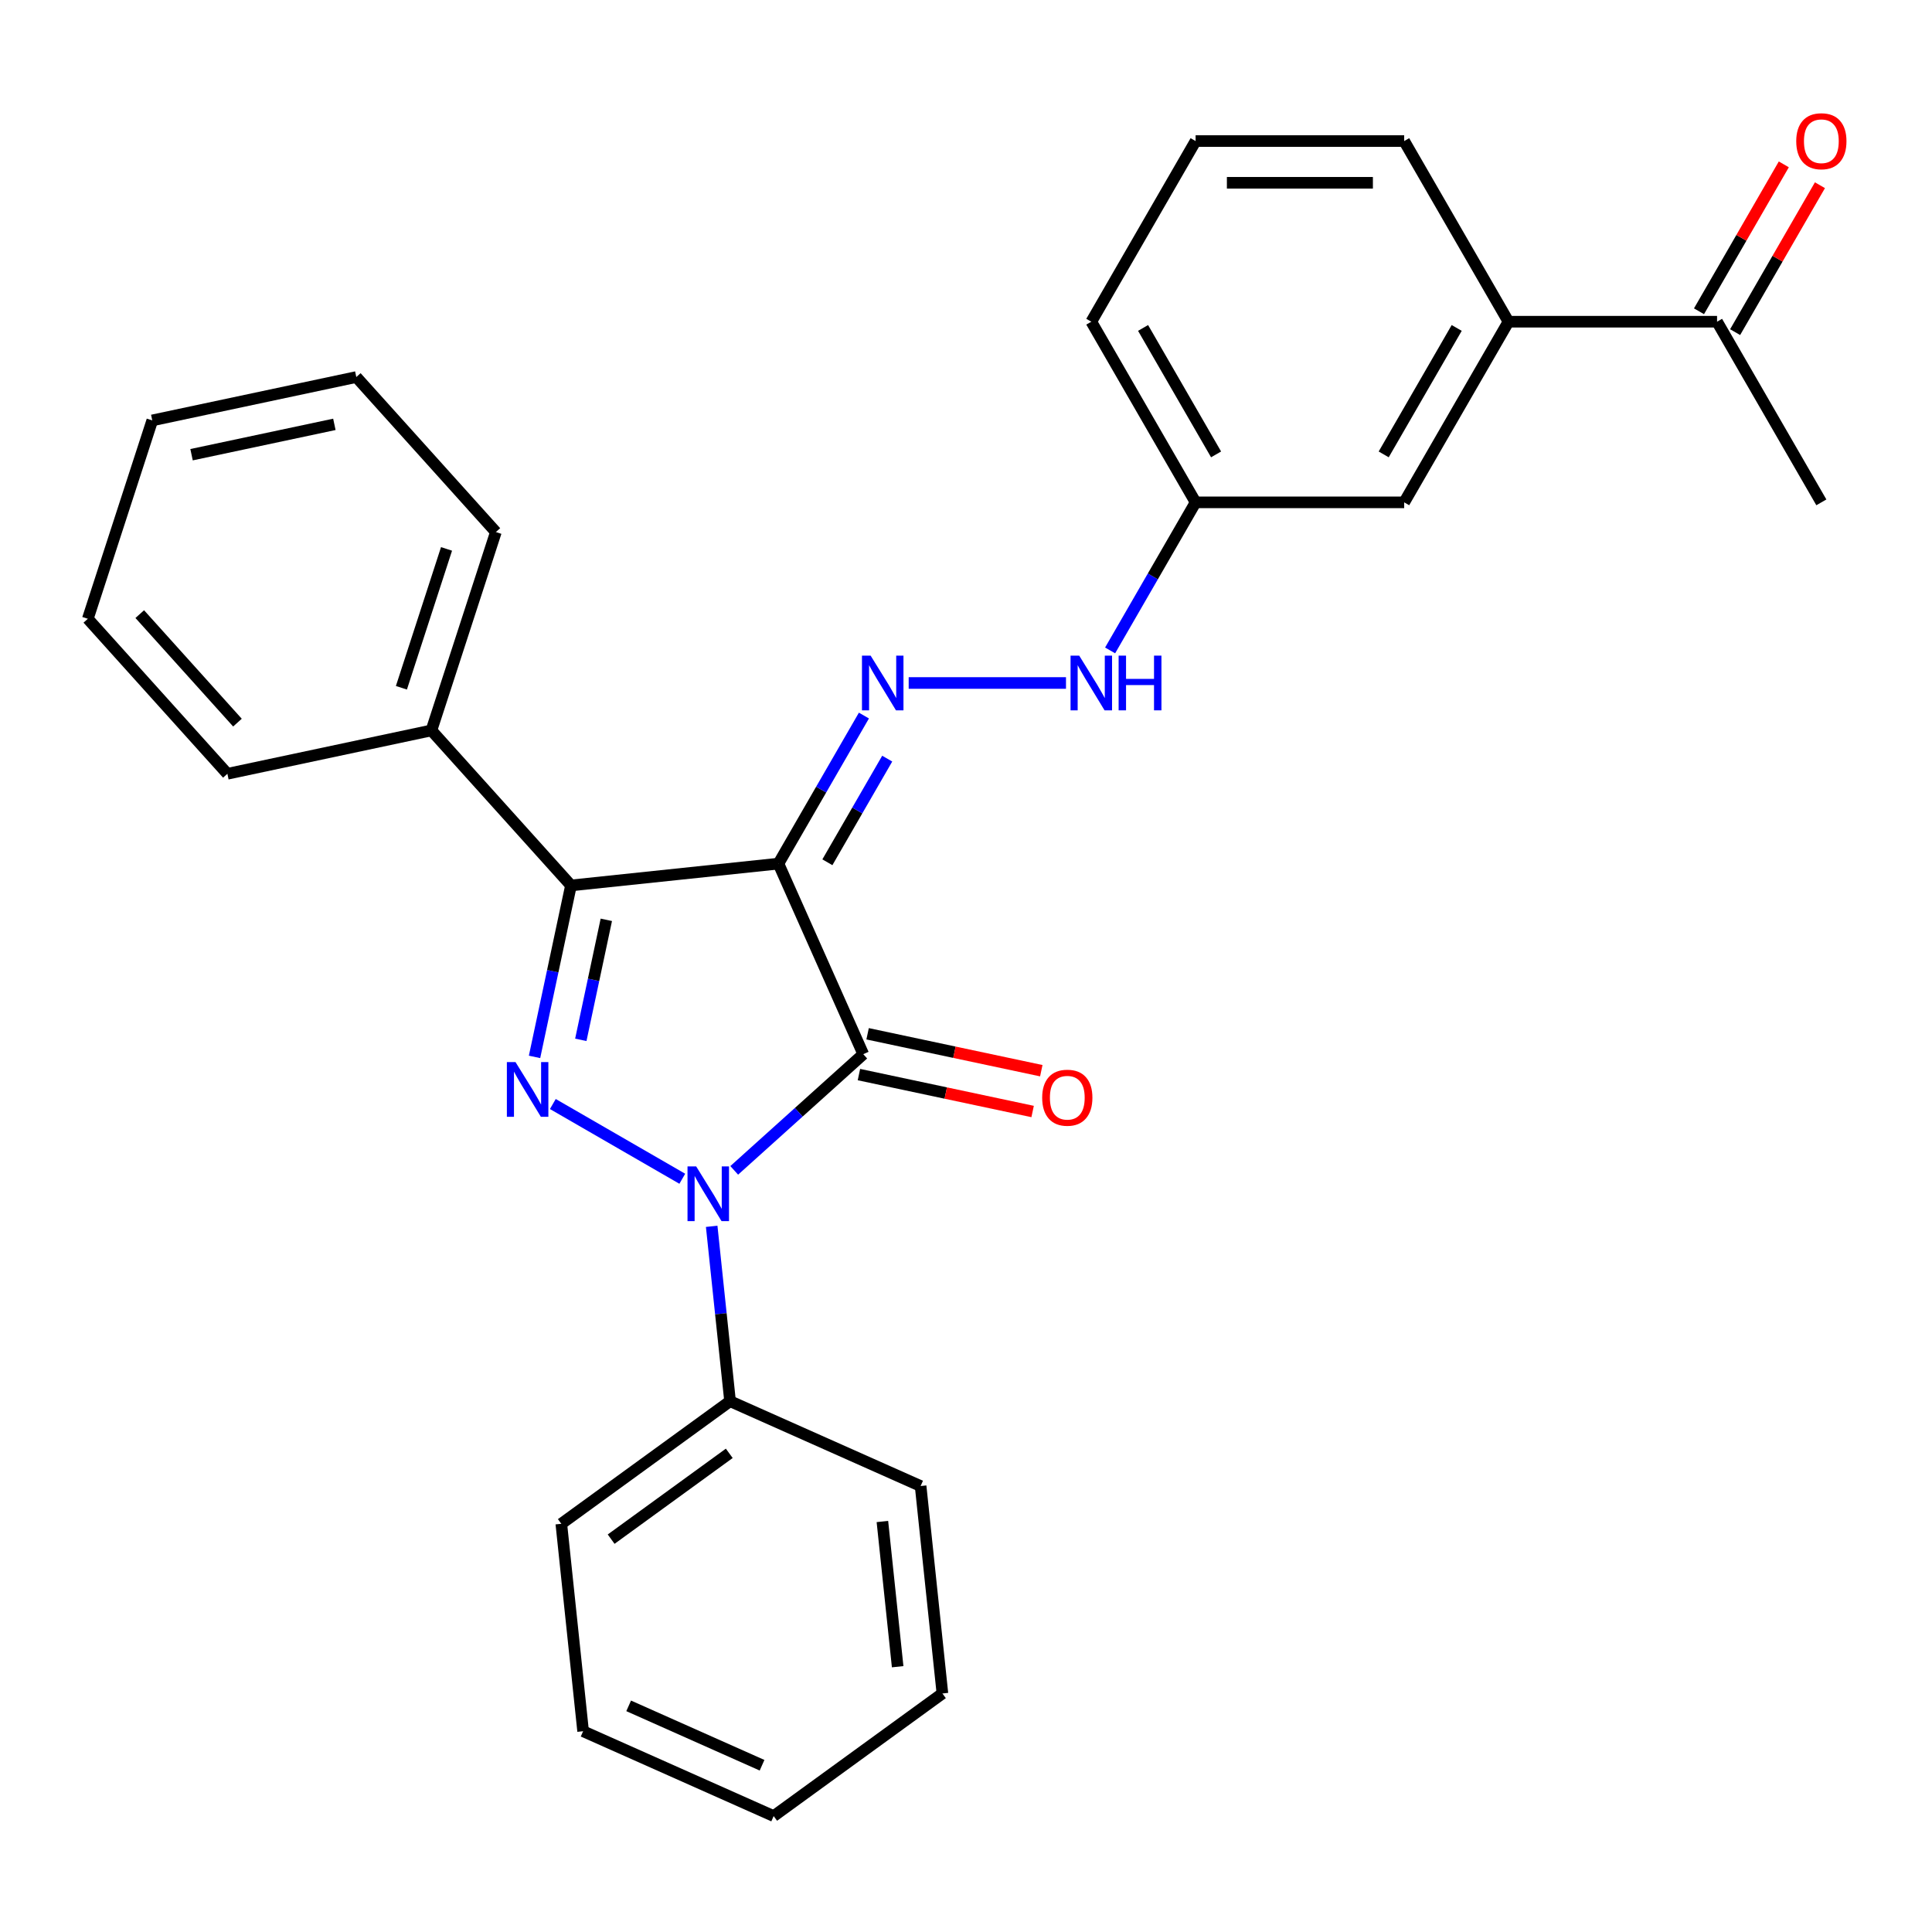 <?xml version='1.0' encoding='iso-8859-1'?>
<svg version='1.1' baseProfile='full'
              xmlns='http://www.w3.org/2000/svg'
                      xmlns:rdkit='http://www.rdkit.org/xml'
                      xmlns:xlink='http://www.w3.org/1999/xlink'
                  xml:space='preserve'
width='1000px' height='1000px' viewBox='0 0 1000 1000'>
<!-- END OF HEADER -->
<rect style='opacity:1.0;fill:#FFFFFF;stroke:none' width='1000' height='1000' x='0' y='0'> </rect>
<path class='bond-0' d='M 402.913,447.013 L 446.826,545.642' style='fill:none;fill-rule:evenodd;stroke:#000000;stroke-width:6px;stroke-linecap:butt;stroke-linejoin:miter;stroke-opacity:1' />
<path class='bond-3' d='M 402.913,447.013 L 295.541,458.298' style='fill:none;fill-rule:evenodd;stroke:#000000;stroke-width:6px;stroke-linecap:butt;stroke-linejoin:miter;stroke-opacity:1' />
<path class='bond-4' d='M 402.913,447.013 L 425.037,408.693' style='fill:none;fill-rule:evenodd;stroke:#000000;stroke-width:6px;stroke-linecap:butt;stroke-linejoin:miter;stroke-opacity:1' />
<path class='bond-4' d='M 425.037,408.693 L 447.161,370.373' style='fill:none;fill-rule:evenodd;stroke:#0000FF;stroke-width:6px;stroke-linecap:butt;stroke-linejoin:miter;stroke-opacity:1' />
<path class='bond-4' d='M 428.25,446.313 L 443.737,419.489' style='fill:none;fill-rule:evenodd;stroke:#000000;stroke-width:6px;stroke-linecap:butt;stroke-linejoin:miter;stroke-opacity:1' />
<path class='bond-4' d='M 443.737,419.489 L 459.224,392.665' style='fill:none;fill-rule:evenodd;stroke:#0000FF;stroke-width:6px;stroke-linecap:butt;stroke-linejoin:miter;stroke-opacity:1' />
<path class='bond-1' d='M 446.826,545.642 L 413.429,575.712' style='fill:none;fill-rule:evenodd;stroke:#000000;stroke-width:6px;stroke-linecap:butt;stroke-linejoin:miter;stroke-opacity:1' />
<path class='bond-1' d='M 413.429,575.712 L 380.033,605.783' style='fill:none;fill-rule:evenodd;stroke:#0000FF;stroke-width:6px;stroke-linecap:butt;stroke-linejoin:miter;stroke-opacity:1' />
<path class='bond-5' d='M 444.581,556.202 L 489.534,565.757' style='fill:none;fill-rule:evenodd;stroke:#000000;stroke-width:6px;stroke-linecap:butt;stroke-linejoin:miter;stroke-opacity:1' />
<path class='bond-5' d='M 489.534,565.757 L 534.486,575.312' style='fill:none;fill-rule:evenodd;stroke:#FF0000;stroke-width:6px;stroke-linecap:butt;stroke-linejoin:miter;stroke-opacity:1' />
<path class='bond-5' d='M 449.071,535.082 L 494.023,544.637' style='fill:none;fill-rule:evenodd;stroke:#000000;stroke-width:6px;stroke-linecap:butt;stroke-linejoin:miter;stroke-opacity:1' />
<path class='bond-5' d='M 494.023,544.637 L 538.975,554.191' style='fill:none;fill-rule:evenodd;stroke:#FF0000;stroke-width:6px;stroke-linecap:butt;stroke-linejoin:miter;stroke-opacity:1' />
<path class='bond-7' d='M 368.365,634.743 L 373.122,679.999' style='fill:none;fill-rule:evenodd;stroke:#0000FF;stroke-width:6px;stroke-linecap:butt;stroke-linejoin:miter;stroke-opacity:1' />
<path class='bond-7' d='M 373.122,679.999 L 377.879,725.255' style='fill:none;fill-rule:evenodd;stroke:#000000;stroke-width:6px;stroke-linecap:butt;stroke-linejoin:miter;stroke-opacity:1' />
<path class='bond-28' d='M 353.154,610.124 L 286.146,571.437' style='fill:none;fill-rule:evenodd;stroke:#0000FF;stroke-width:6px;stroke-linecap:butt;stroke-linejoin:miter;stroke-opacity:1' />
<path class='bond-2' d='M 276.678,547.043 L 286.11,502.67' style='fill:none;fill-rule:evenodd;stroke:#0000FF;stroke-width:6px;stroke-linecap:butt;stroke-linejoin:miter;stroke-opacity:1' />
<path class='bond-2' d='M 286.11,502.67 L 295.541,458.298' style='fill:none;fill-rule:evenodd;stroke:#000000;stroke-width:6px;stroke-linecap:butt;stroke-linejoin:miter;stroke-opacity:1' />
<path class='bond-2' d='M 300.628,538.22 L 307.231,507.16' style='fill:none;fill-rule:evenodd;stroke:#0000FF;stroke-width:6px;stroke-linecap:butt;stroke-linejoin:miter;stroke-opacity:1' />
<path class='bond-2' d='M 307.231,507.16 L 313.833,476.099' style='fill:none;fill-rule:evenodd;stroke:#000000;stroke-width:6px;stroke-linecap:butt;stroke-linejoin:miter;stroke-opacity:1' />
<path class='bond-9' d='M 295.541,458.298 L 223.3,378.066' style='fill:none;fill-rule:evenodd;stroke:#000000;stroke-width:6px;stroke-linecap:butt;stroke-linejoin:miter;stroke-opacity:1' />
<path class='bond-6' d='M 470.334,353.514 L 551.755,353.514' style='fill:none;fill-rule:evenodd;stroke:#0000FF;stroke-width:6px;stroke-linecap:butt;stroke-linejoin:miter;stroke-opacity:1' />
<path class='bond-13' d='M 574.592,336.655 L 596.716,298.335' style='fill:none;fill-rule:evenodd;stroke:#0000FF;stroke-width:6px;stroke-linecap:butt;stroke-linejoin:miter;stroke-opacity:1' />
<path class='bond-13' d='M 596.716,298.335 L 618.84,260.015' style='fill:none;fill-rule:evenodd;stroke:#000000;stroke-width:6px;stroke-linecap:butt;stroke-linejoin:miter;stroke-opacity:1' />
<path class='bond-17' d='M 377.879,725.255 L 290.535,788.714' style='fill:none;fill-rule:evenodd;stroke:#000000;stroke-width:6px;stroke-linecap:butt;stroke-linejoin:miter;stroke-opacity:1' />
<path class='bond-17' d='M 377.469,752.243 L 316.328,796.664' style='fill:none;fill-rule:evenodd;stroke:#000000;stroke-width:6px;stroke-linecap:butt;stroke-linejoin:miter;stroke-opacity:1' />
<path class='bond-18' d='M 377.879,725.255 L 476.508,769.168' style='fill:none;fill-rule:evenodd;stroke:#000000;stroke-width:6px;stroke-linecap:butt;stroke-linejoin:miter;stroke-opacity:1' />
<path class='bond-8' d='M 780.784,166.516 L 726.803,260.015' style='fill:none;fill-rule:evenodd;stroke:#000000;stroke-width:6px;stroke-linecap:butt;stroke-linejoin:miter;stroke-opacity:1' />
<path class='bond-8' d='M 753.987,169.745 L 716.2,235.194' style='fill:none;fill-rule:evenodd;stroke:#000000;stroke-width:6px;stroke-linecap:butt;stroke-linejoin:miter;stroke-opacity:1' />
<path class='bond-10' d='M 780.784,166.516 L 888.748,166.516' style='fill:none;fill-rule:evenodd;stroke:#000000;stroke-width:6px;stroke-linecap:butt;stroke-linejoin:miter;stroke-opacity:1' />
<path class='bond-30' d='M 780.784,166.516 L 726.803,73.017' style='fill:none;fill-rule:evenodd;stroke:#000000;stroke-width:6px;stroke-linecap:butt;stroke-linejoin:miter;stroke-opacity:1' />
<path class='bond-19' d='M 223.3,378.066 L 256.662,275.387' style='fill:none;fill-rule:evenodd;stroke:#000000;stroke-width:6px;stroke-linecap:butt;stroke-linejoin:miter;stroke-opacity:1' />
<path class='bond-19' d='M 207.769,355.991 L 231.122,284.116' style='fill:none;fill-rule:evenodd;stroke:#000000;stroke-width:6px;stroke-linecap:butt;stroke-linejoin:miter;stroke-opacity:1' />
<path class='bond-20' d='M 223.3,378.066 L 117.696,400.512' style='fill:none;fill-rule:evenodd;stroke:#000000;stroke-width:6px;stroke-linecap:butt;stroke-linejoin:miter;stroke-opacity:1' />
<path class='bond-12' d='M 898.098,171.914 L 920.048,133.894' style='fill:none;fill-rule:evenodd;stroke:#000000;stroke-width:6px;stroke-linecap:butt;stroke-linejoin:miter;stroke-opacity:1' />
<path class='bond-12' d='M 920.048,133.894 L 941.999,95.874' style='fill:none;fill-rule:evenodd;stroke:#FF0000;stroke-width:6px;stroke-linecap:butt;stroke-linejoin:miter;stroke-opacity:1' />
<path class='bond-12' d='M 879.398,161.118 L 901.349,123.098' style='fill:none;fill-rule:evenodd;stroke:#000000;stroke-width:6px;stroke-linecap:butt;stroke-linejoin:miter;stroke-opacity:1' />
<path class='bond-12' d='M 901.349,123.098 L 923.299,85.078' style='fill:none;fill-rule:evenodd;stroke:#FF0000;stroke-width:6px;stroke-linecap:butt;stroke-linejoin:miter;stroke-opacity:1' />
<path class='bond-16' d='M 888.748,166.516 L 942.729,260.015' style='fill:none;fill-rule:evenodd;stroke:#000000;stroke-width:6px;stroke-linecap:butt;stroke-linejoin:miter;stroke-opacity:1' />
<path class='bond-11' d='M 726.803,260.015 L 618.84,260.015' style='fill:none;fill-rule:evenodd;stroke:#000000;stroke-width:6px;stroke-linecap:butt;stroke-linejoin:miter;stroke-opacity:1' />
<path class='bond-21' d='M 618.84,260.015 L 564.858,166.516' style='fill:none;fill-rule:evenodd;stroke:#000000;stroke-width:6px;stroke-linecap:butt;stroke-linejoin:miter;stroke-opacity:1' />
<path class='bond-21' d='M 629.442,235.194 L 591.655,169.745' style='fill:none;fill-rule:evenodd;stroke:#000000;stroke-width:6px;stroke-linecap:butt;stroke-linejoin:miter;stroke-opacity:1' />
<path class='bond-14' d='M 726.803,73.017 L 618.84,73.017' style='fill:none;fill-rule:evenodd;stroke:#000000;stroke-width:6px;stroke-linecap:butt;stroke-linejoin:miter;stroke-opacity:1' />
<path class='bond-14' d='M 710.608,94.61 L 635.034,94.61' style='fill:none;fill-rule:evenodd;stroke:#000000;stroke-width:6px;stroke-linecap:butt;stroke-linejoin:miter;stroke-opacity:1' />
<path class='bond-15' d='M 618.84,73.017 L 564.858,166.516' style='fill:none;fill-rule:evenodd;stroke:#000000;stroke-width:6px;stroke-linecap:butt;stroke-linejoin:miter;stroke-opacity:1' />
<path class='bond-23' d='M 290.535,788.714 L 301.82,896.086' style='fill:none;fill-rule:evenodd;stroke:#000000;stroke-width:6px;stroke-linecap:butt;stroke-linejoin:miter;stroke-opacity:1' />
<path class='bond-25' d='M 476.508,769.168 L 487.793,876.54' style='fill:none;fill-rule:evenodd;stroke:#000000;stroke-width:6px;stroke-linecap:butt;stroke-linejoin:miter;stroke-opacity:1' />
<path class='bond-25' d='M 456.726,787.531 L 464.626,862.691' style='fill:none;fill-rule:evenodd;stroke:#000000;stroke-width:6px;stroke-linecap:butt;stroke-linejoin:miter;stroke-opacity:1' />
<path class='bond-22' d='M 256.662,275.387 L 184.421,195.154' style='fill:none;fill-rule:evenodd;stroke:#000000;stroke-width:6px;stroke-linecap:butt;stroke-linejoin:miter;stroke-opacity:1' />
<path class='bond-24' d='M 117.696,400.512 L 45.455,320.28' style='fill:none;fill-rule:evenodd;stroke:#000000;stroke-width:6px;stroke-linecap:butt;stroke-linejoin:miter;stroke-opacity:1' />
<path class='bond-24' d='M 122.906,374.029 L 72.337,317.867' style='fill:none;fill-rule:evenodd;stroke:#000000;stroke-width:6px;stroke-linecap:butt;stroke-linejoin:miter;stroke-opacity:1' />
<path class='bond-29' d='M 184.421,195.154 L 78.817,217.601' style='fill:none;fill-rule:evenodd;stroke:#000000;stroke-width:6px;stroke-linecap:butt;stroke-linejoin:miter;stroke-opacity:1' />
<path class='bond-29' d='M 173.07,219.642 L 99.147,235.355' style='fill:none;fill-rule:evenodd;stroke:#000000;stroke-width:6px;stroke-linecap:butt;stroke-linejoin:miter;stroke-opacity:1' />
<path class='bond-31' d='M 301.82,896.086 L 400.449,939.999' style='fill:none;fill-rule:evenodd;stroke:#000000;stroke-width:6px;stroke-linecap:butt;stroke-linejoin:miter;stroke-opacity:1' />
<path class='bond-31' d='M 325.397,882.947 L 394.437,913.686' style='fill:none;fill-rule:evenodd;stroke:#000000;stroke-width:6px;stroke-linecap:butt;stroke-linejoin:miter;stroke-opacity:1' />
<path class='bond-27' d='M 45.455,320.28 L 78.817,217.601' style='fill:none;fill-rule:evenodd;stroke:#000000;stroke-width:6px;stroke-linecap:butt;stroke-linejoin:miter;stroke-opacity:1' />
<path class='bond-26' d='M 487.793,876.54 L 400.449,939.999' style='fill:none;fill-rule:evenodd;stroke:#000000;stroke-width:6px;stroke-linecap:butt;stroke-linejoin:miter;stroke-opacity:1' />
<path  class='atom-2' d='M 360.334 603.723
L 369.614 618.723
Q 370.534 620.203, 372.014 622.883
Q 373.494 625.563, 373.574 625.723
L 373.574 603.723
L 377.334 603.723
L 377.334 632.043
L 373.454 632.043
L 363.494 615.643
Q 362.334 613.723, 361.094 611.523
Q 359.894 609.323, 359.534 608.643
L 359.534 632.043
L 355.854 632.043
L 355.854 603.723
L 360.334 603.723
' fill='#0000FF'/>
<path  class='atom-3' d='M 266.835 549.742
L 276.115 564.742
Q 277.035 566.222, 278.515 568.902
Q 279.995 571.582, 280.075 571.742
L 280.075 549.742
L 283.835 549.742
L 283.835 578.062
L 279.955 578.062
L 269.995 561.662
Q 268.835 559.742, 267.595 557.542
Q 266.395 555.342, 266.035 554.662
L 266.035 578.062
L 262.355 578.062
L 262.355 549.742
L 266.835 549.742
' fill='#0000FF'/>
<path  class='atom-5' d='M 450.635 339.354
L 459.915 354.354
Q 460.835 355.834, 462.315 358.514
Q 463.795 361.194, 463.875 361.354
L 463.875 339.354
L 467.635 339.354
L 467.635 367.674
L 463.755 367.674
L 453.795 351.274
Q 452.635 349.354, 451.395 347.154
Q 450.195 344.954, 449.835 344.274
L 449.835 367.674
L 446.155 367.674
L 446.155 339.354
L 450.635 339.354
' fill='#0000FF'/>
<path  class='atom-6' d='M 539.43 568.169
Q 539.43 561.369, 542.79 557.569
Q 546.15 553.769, 552.43 553.769
Q 558.71 553.769, 562.07 557.569
Q 565.43 561.369, 565.43 568.169
Q 565.43 575.049, 562.03 578.969
Q 558.63 582.849, 552.43 582.849
Q 546.19 582.849, 542.79 578.969
Q 539.43 575.089, 539.43 568.169
M 552.43 579.649
Q 556.75 579.649, 559.07 576.769
Q 561.43 573.849, 561.43 568.169
Q 561.43 562.609, 559.07 559.809
Q 556.75 556.969, 552.43 556.969
Q 548.11 556.969, 545.75 559.769
Q 543.43 562.569, 543.43 568.169
Q 543.43 573.889, 545.75 576.769
Q 548.11 579.649, 552.43 579.649
' fill='#FF0000'/>
<path  class='atom-7' d='M 558.598 339.354
L 567.878 354.354
Q 568.798 355.834, 570.278 358.514
Q 571.758 361.194, 571.838 361.354
L 571.838 339.354
L 575.598 339.354
L 575.598 367.674
L 571.718 367.674
L 561.758 351.274
Q 560.598 349.354, 559.358 347.154
Q 558.158 344.954, 557.798 344.274
L 557.798 367.674
L 554.118 367.674
L 554.118 339.354
L 558.598 339.354
' fill='#0000FF'/>
<path  class='atom-7' d='M 578.998 339.354
L 582.838 339.354
L 582.838 351.394
L 597.318 351.394
L 597.318 339.354
L 601.158 339.354
L 601.158 367.674
L 597.318 367.674
L 597.318 354.594
L 582.838 354.594
L 582.838 367.674
L 578.998 367.674
L 578.998 339.354
' fill='#0000FF'/>
<path  class='atom-13' d='M 929.729 73.097
Q 929.729 66.297, 933.089 62.497
Q 936.449 58.697, 942.729 58.697
Q 949.009 58.697, 952.369 62.497
Q 955.729 66.297, 955.729 73.097
Q 955.729 79.977, 952.329 83.897
Q 948.929 87.777, 942.729 87.777
Q 936.489 87.777, 933.089 83.897
Q 929.729 80.017, 929.729 73.097
M 942.729 84.577
Q 947.049 84.577, 949.369 81.697
Q 951.729 78.777, 951.729 73.097
Q 951.729 67.537, 949.369 64.737
Q 947.049 61.897, 942.729 61.897
Q 938.409 61.897, 936.049 64.697
Q 933.729 67.497, 933.729 73.097
Q 933.729 78.817, 936.049 81.697
Q 938.409 84.577, 942.729 84.577
' fill='#FF0000'/>
</svg>
